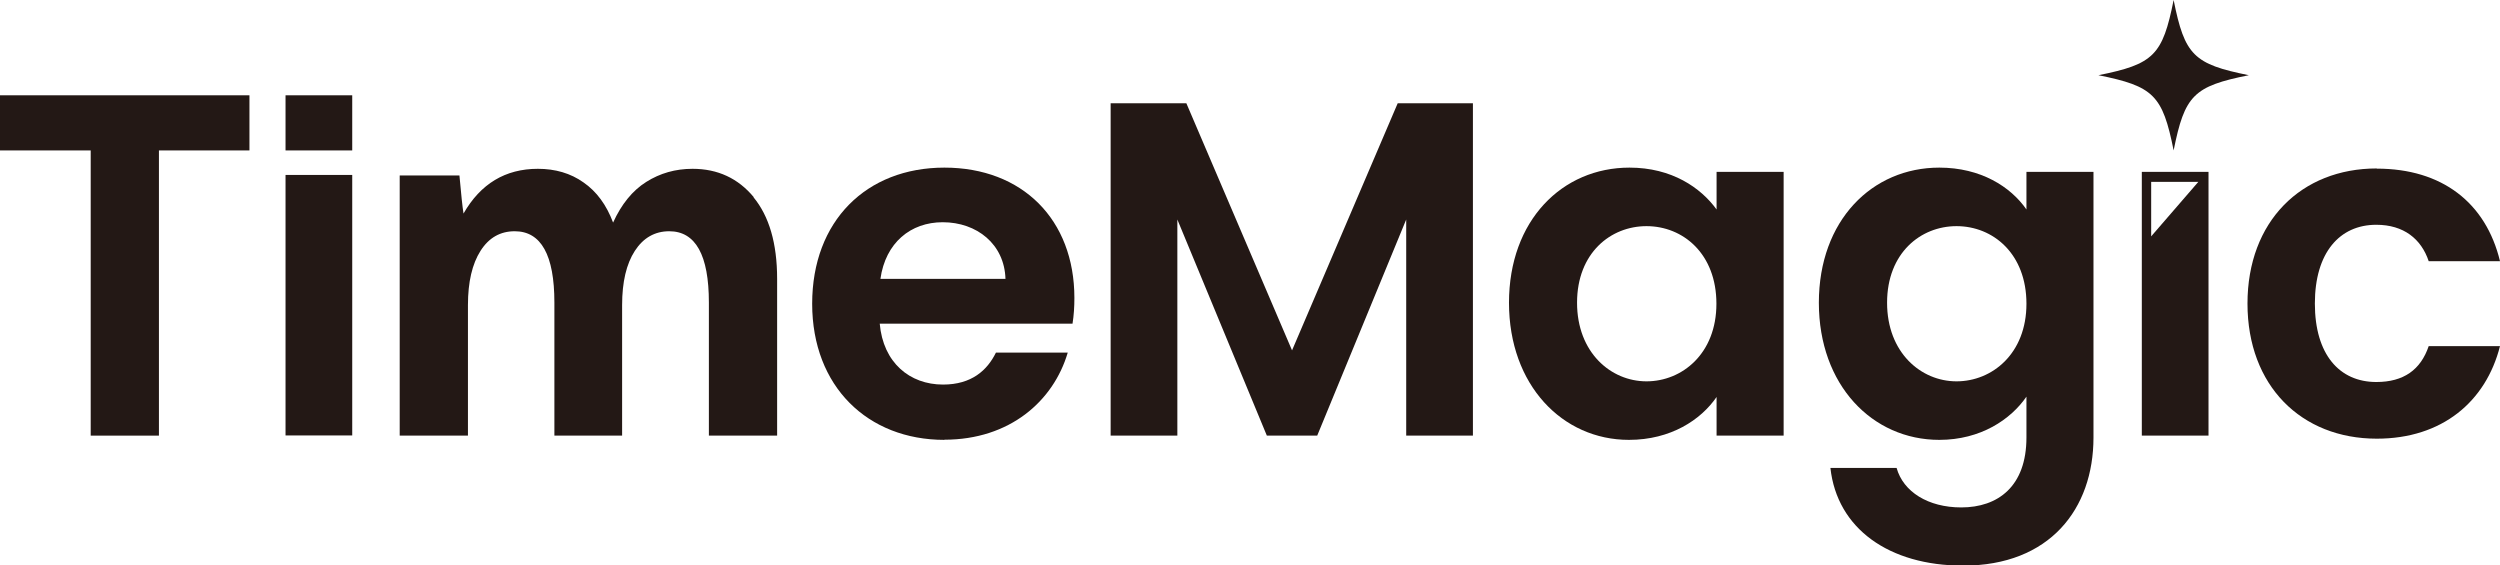 <svg width="168" height="38" viewBox="0 0 168 38" fill="none" xmlns="http://www.w3.org/2000/svg">
<path d="M63.463 29.559C58.318 29.559 54.578 25.98 54.578 20.412C54.578 14.843 58.226 11.264 63.463 11.264C68.7 11.264 72.199 14.751 72.199 20.023C72.199 20.606 72.165 21.178 72.074 21.749H59.118C59.347 24.368 61.13 25.843 63.372 25.843C65.293 25.843 66.345 24.883 66.928 23.693H71.753C70.793 26.952 67.854 29.548 63.463 29.548M59.152 18.742H67.568C67.5 16.409 65.647 14.934 63.349 14.934C61.199 14.934 59.507 16.306 59.164 18.742" fill="#231815"/>
<path d="M74.635 6.941H79.724L86.825 23.545L93.925 6.941H98.98V29.273H94.497V14.751L88.517 29.273H85.132L79.118 14.751V29.273H74.635V6.941Z" fill="#231815"/>
<path d="M109.5 11.264C112.347 11.264 114.291 12.613 115.354 14.077V11.55H119.86V29.273H115.354V26.678C114.302 28.21 112.278 29.559 109.465 29.559C104.994 29.559 101.404 25.877 101.404 20.343C101.404 14.809 104.983 11.264 109.5 11.264ZM110.643 15.197C108.242 15.197 105.978 16.992 105.978 20.343C105.978 23.693 108.253 25.626 110.643 25.626C113.033 25.626 115.343 23.773 115.343 20.412C115.343 17.05 113.102 15.197 110.643 15.197Z" fill="#231815"/>
<path d="M130.322 11.264C133.101 11.264 135.114 12.544 136.177 14.077V11.55H140.682V29.399C140.682 34.202 137.744 38.01 131.923 38.01C126.938 38.01 123.45 35.517 123.004 31.446H127.452C127.898 33.047 129.568 34.099 131.797 34.099C134.256 34.099 136.177 32.693 136.177 29.399V26.655C135.125 28.187 133.101 29.559 130.322 29.559C125.817 29.559 122.227 25.877 122.227 20.343C122.227 14.809 125.806 11.264 130.322 11.264ZM131.477 15.197C129.076 15.197 126.812 16.992 126.812 20.343C126.812 23.693 129.087 25.626 131.477 25.626C133.867 25.626 136.177 23.773 136.177 20.412C136.177 17.05 133.936 15.197 131.477 15.197Z" fill="#231815"/>
<path d="M159.721 11.332C164.101 11.332 167.051 13.619 168 17.552H163.209C162.706 16.054 161.528 15.105 159.687 15.105C157.217 15.105 155.559 16.981 155.559 20.4C155.559 23.819 157.206 25.671 159.687 25.671C161.528 25.671 162.671 24.848 163.209 23.258H168C167.051 26.997 164.101 29.479 159.721 29.479C154.644 29.479 151.031 25.923 151.031 20.4C151.031 14.877 154.644 11.32 159.721 11.32" fill="#231815"/>
<path d="M151.122 5.054C147.406 5.797 146.811 6.403 146.068 10.108C145.325 6.392 144.719 5.797 141.014 5.054C144.73 4.311 145.325 3.716 146.068 0C146.811 3.716 147.417 4.311 151.122 5.054Z" fill="#231815"/>
<path d="M50.633 13.253C51.685 14.523 52.223 16.352 52.223 18.742V29.273H47.637V20.331C47.637 17.141 46.745 15.54 44.973 15.54C44.013 15.54 43.235 15.975 42.663 16.855C42.092 17.736 41.806 18.948 41.806 20.503V29.273H37.255V20.331C37.255 17.141 36.363 15.54 34.59 15.54C33.618 15.54 32.852 15.975 32.292 16.855C31.732 17.736 31.446 18.948 31.446 20.503V29.273H26.86V11.79H30.874C30.988 13.07 31.08 13.928 31.148 14.351C32.292 12.35 33.961 11.344 36.145 11.344C37.312 11.344 38.341 11.641 39.21 12.258C40.09 12.865 40.754 13.768 41.2 14.957C41.76 13.722 42.503 12.807 43.429 12.224C44.356 11.641 45.385 11.344 46.54 11.344C48.232 11.344 49.604 11.984 50.656 13.253" fill="#231815"/>
<path d="M23.67 6.404H19.188V10.109H23.67V6.404Z" fill="#231815"/>
<path d="M143.93 29.273H148.412V11.549H143.93V29.273ZM144.559 15.883V12.223H147.726L144.559 15.883Z" fill="#231815"/>
<path d="M0 6.404H16.763V10.109H10.68V29.274H6.095V10.109H0V6.404Z" fill="#231815"/>
<path d="M23.67 11.756H19.188V29.262H23.67V11.756Z" fill="#231815"/>
</svg>
